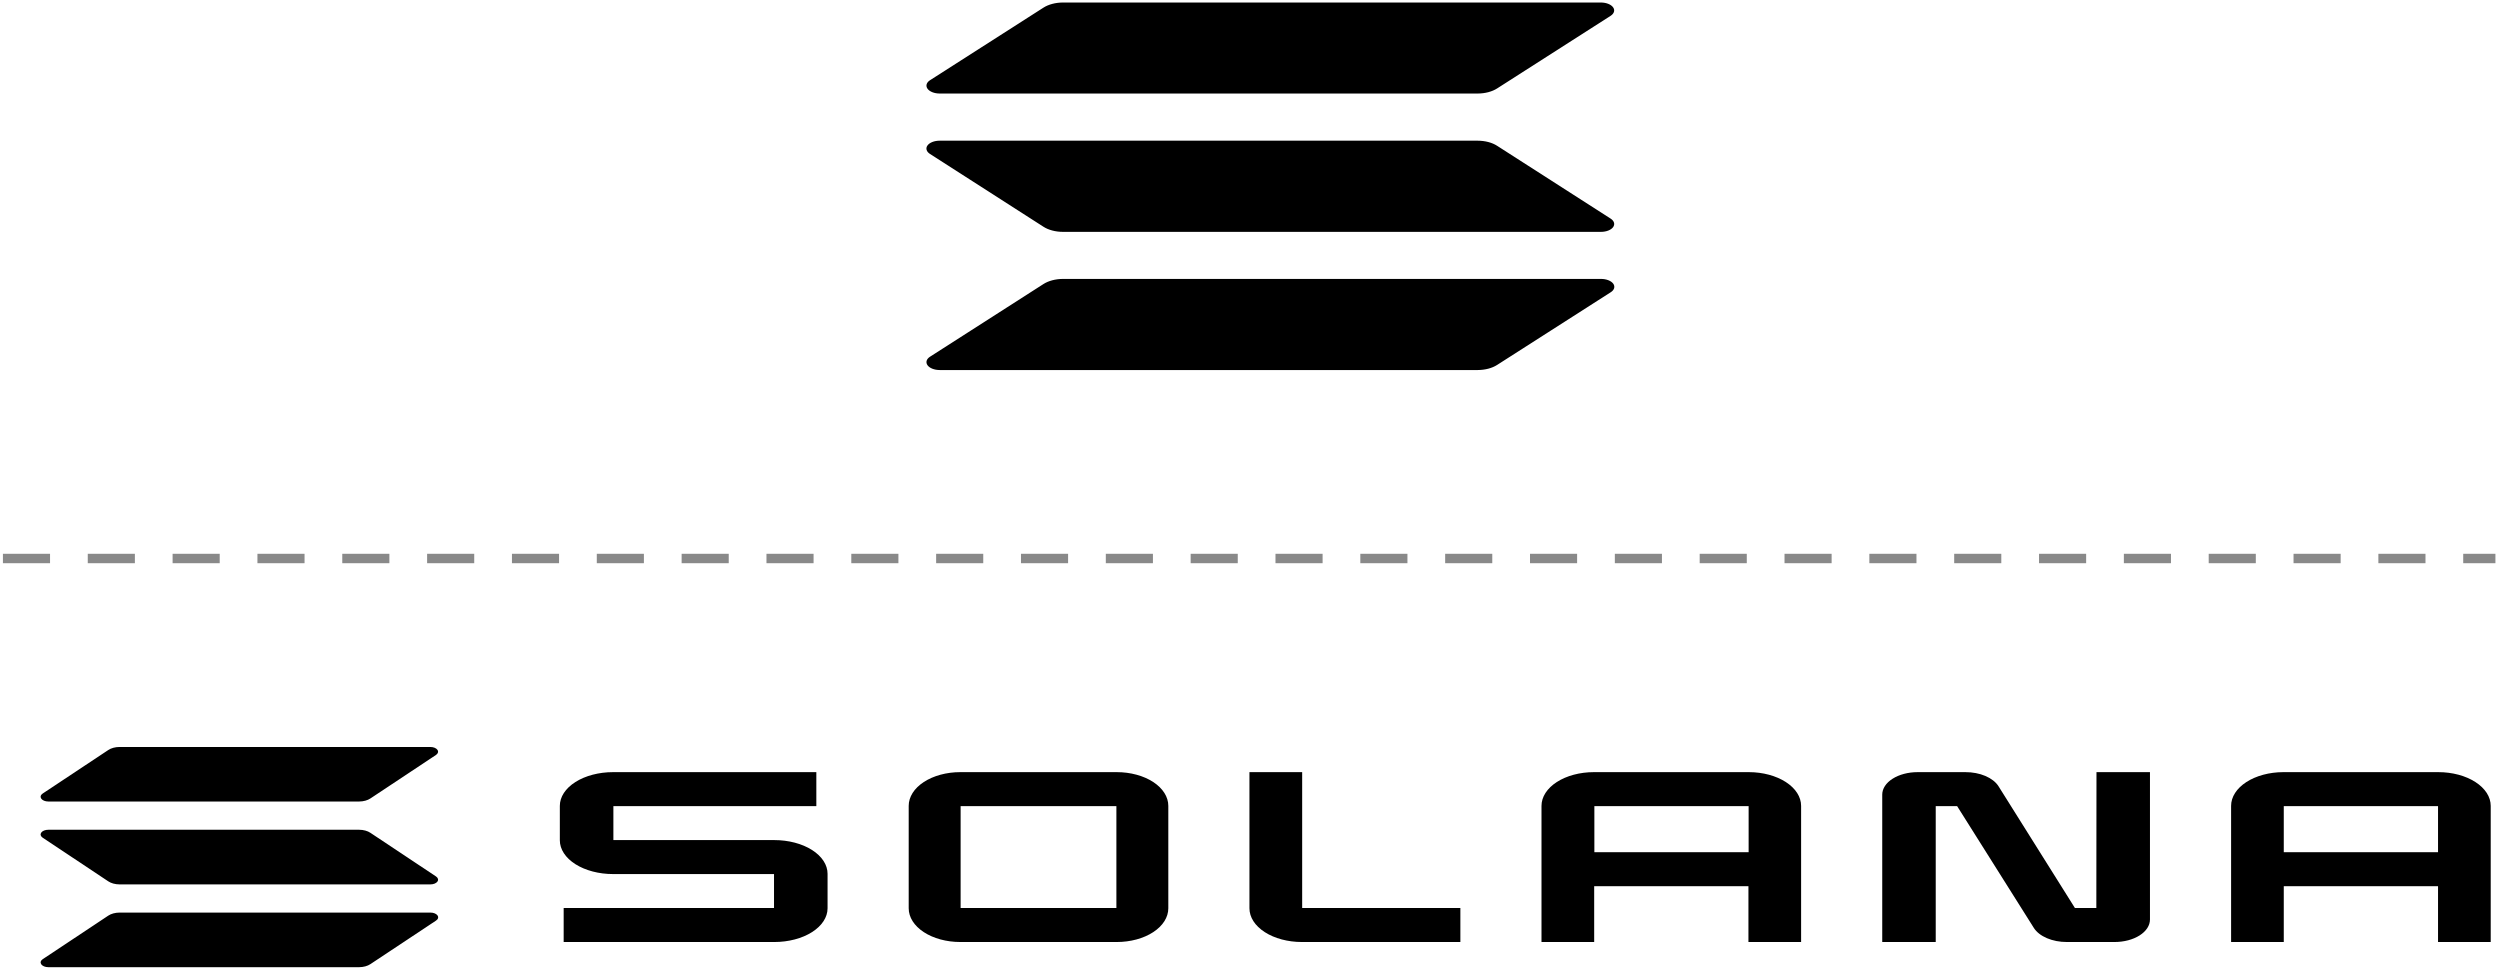 <svg width="277" height="108" viewBox="0 0 277 108" fill="none" xmlns="http://www.w3.org/2000/svg">
<path d="M48.312 102.002L41.042 106.824C40.884 106.93 40.693 107.014 40.48 107.072C40.268 107.131 40.038 107.161 39.806 107.163H5.344C5.18 107.162 5.02 107.132 4.883 107.076C4.746 107.02 4.638 106.94 4.572 106.847C4.507 106.754 4.486 106.651 4.514 106.55C4.541 106.45 4.615 106.357 4.726 106.282L11.996 101.453C12.154 101.348 12.345 101.263 12.558 101.205C12.77 101.147 13 101.116 13.232 101.114H47.694C47.86 101.114 48.023 101.143 48.163 101.2C48.302 101.256 48.411 101.337 48.477 101.431C48.543 101.526 48.563 101.631 48.533 101.732C48.504 101.834 48.427 101.927 48.312 102.002ZM41.042 92.277C40.885 92.171 40.694 92.086 40.481 92.028C40.268 91.969 40.039 91.939 39.806 91.938H5.344C5.18 91.938 5.019 91.967 4.882 92.023C4.744 92.078 4.636 92.158 4.57 92.251C4.505 92.344 4.484 92.447 4.512 92.548C4.54 92.648 4.614 92.741 4.726 92.815L11.996 97.651C12.153 97.757 12.345 97.842 12.557 97.9C12.77 97.958 13 97.989 13.232 97.99H47.694C47.858 97.99 48.019 97.961 48.157 97.905C48.294 97.849 48.402 97.77 48.468 97.677C48.534 97.584 48.554 97.48 48.526 97.38C48.498 97.28 48.424 97.187 48.312 97.112L41.042 92.277ZM5.344 88.807H39.806C40.038 88.805 40.268 88.774 40.48 88.716C40.693 88.658 40.884 88.573 41.042 88.468L48.312 83.646C48.423 83.571 48.497 83.478 48.525 83.377C48.552 83.277 48.532 83.174 48.466 83.081C48.401 82.987 48.293 82.908 48.156 82.852C48.019 82.796 47.858 82.765 47.694 82.765H13.232C13 82.766 12.77 82.797 12.558 82.855C12.345 82.914 12.154 82.998 11.996 83.104L4.726 87.926C4.615 88.001 4.541 88.094 4.514 88.194C4.486 88.294 4.507 88.397 4.572 88.491C4.638 88.584 4.746 88.664 4.883 88.72C5.02 88.776 5.18 88.806 5.344 88.807Z" fill="black"/>
<path d="M85.804 93.082H67.963V89.317H90.45V85.553H67.921C66.359 85.553 64.86 85.947 63.755 86.648C62.651 87.349 62.03 88.299 62.03 89.29V93.109C62.03 93.599 62.183 94.085 62.479 94.539C62.775 94.992 63.209 95.404 63.755 95.751C64.86 96.452 66.359 96.846 67.921 96.846H85.761V100.61H62.454V104.375H85.804C87.366 104.375 88.864 103.981 89.969 103.28C91.074 102.579 91.694 101.628 91.694 100.637V96.819C91.694 96.328 91.542 95.842 91.246 95.389C90.95 94.935 90.516 94.523 89.969 94.176C89.422 93.829 88.773 93.554 88.058 93.366C87.343 93.178 86.577 93.082 85.804 93.082Z" fill="black"/>
<path d="M123.742 85.553H106.396C104.881 85.553 103.428 85.947 102.357 86.648C101.285 87.349 100.684 88.299 100.684 89.29V100.637C100.684 101.628 101.285 102.579 102.357 103.28C103.428 103.981 104.881 104.375 106.396 104.375H123.742C124.492 104.375 125.234 104.278 125.927 104.09C126.62 103.902 127.249 103.627 127.779 103.28C128.309 102.933 128.729 102.521 129.016 102.067C129.302 101.614 129.449 101.128 129.449 100.637V89.29C129.449 88.8 129.302 88.314 129.016 87.861C128.729 87.407 128.309 86.995 127.779 86.648C127.249 86.301 126.62 86.025 125.927 85.838C125.234 85.65 124.492 85.553 123.742 85.553ZM123.696 100.61H106.437V89.317H123.696V100.61Z" fill="black"/>
<path d="M193.79 85.553H176.593C175.832 85.553 175.079 85.65 174.376 85.838C173.672 86.025 173.034 86.301 172.496 86.648C171.957 86.995 171.531 87.407 171.239 87.86C170.948 88.314 170.798 88.8 170.798 89.29V104.375H176.635V98.19H193.727V104.375H199.563V89.29C199.563 88.302 198.956 87.353 197.874 86.653C196.791 85.952 195.323 85.557 193.79 85.553ZM193.748 94.426H176.656V89.317H193.748V94.426Z" fill="black"/>
<path d="M270.176 85.553H252.979C251.446 85.557 249.978 85.952 248.895 86.653C247.813 87.353 247.206 88.302 247.206 89.29V104.375H253.042V98.19H270.134V104.375H275.971V89.29C275.971 88.8 275.821 88.314 275.53 87.86C275.238 87.407 274.812 86.995 274.273 86.648C273.735 86.301 273.097 86.025 272.394 85.838C271.69 85.65 270.937 85.553 270.176 85.553ZM270.134 94.426H253.042V89.317H270.134V94.426Z" fill="black"/>
<path d="M232.274 100.61H229.903L221.437 87.119C221.143 86.654 220.635 86.256 219.981 85.977C219.326 85.698 218.554 85.55 217.765 85.553H212.473C211.433 85.553 210.436 85.816 209.701 86.283C208.965 86.75 208.552 87.383 208.552 88.044V104.375H214.479V89.317H216.849L225.347 102.808C225.639 103.272 226.144 103.67 226.796 103.949C227.448 104.228 228.217 104.377 229.004 104.375H234.295C234.81 104.375 235.32 104.31 235.796 104.185C236.272 104.06 236.704 103.876 237.068 103.645C237.432 103.414 237.721 103.139 237.918 102.837C238.115 102.535 238.216 102.211 238.216 101.884V85.553H232.29L232.274 100.61Z" fill="black"/>
<path d="M144.28 85.553H138.438V100.637C138.438 101.628 139.049 102.579 140.137 103.28C141.225 103.981 142.7 104.375 144.239 104.375H161.809V100.61H144.28V85.553Z" fill="black"/>
<path d="M0.324 61.882H276.493" stroke="#898989" stroke-width="1.044" stroke-dasharray="5.22 4.18"/>
<path d="M178.462 32.386L165.882 40.434C165.608 40.611 165.277 40.752 164.91 40.849C164.542 40.946 164.145 40.997 163.743 41H104.108C103.824 40.999 103.546 40.949 103.309 40.855C103.072 40.761 102.885 40.629 102.772 40.473C102.659 40.317 102.624 40.145 102.671 39.978C102.718 39.81 102.846 39.654 103.038 39.529L115.618 31.47C115.892 31.294 116.223 31.153 116.591 31.056C116.958 30.959 117.356 30.907 117.758 30.905H177.392C177.68 30.904 177.962 30.953 178.203 31.048C178.444 31.142 178.634 31.276 178.748 31.434C178.862 31.592 178.895 31.767 178.845 31.936C178.794 32.105 178.661 32.262 178.462 32.386ZM165.882 16.155C165.609 15.978 165.279 15.836 164.911 15.739C164.543 15.642 164.145 15.591 163.743 15.589H104.108C103.824 15.589 103.546 15.638 103.308 15.731C103.07 15.824 102.882 15.956 102.769 16.112C102.655 16.268 102.62 16.44 102.668 16.607C102.716 16.774 102.845 16.93 103.038 17.054L115.618 25.125C115.891 25.302 116.222 25.443 116.59 25.54C116.958 25.638 117.355 25.689 117.758 25.69H177.392C177.676 25.691 177.955 25.641 178.193 25.548C178.431 25.456 178.618 25.323 178.732 25.168C178.845 25.012 178.88 24.84 178.832 24.672C178.784 24.505 178.656 24.35 178.462 24.225L165.882 16.155ZM104.108 10.363H163.743C164.145 10.361 164.542 10.309 164.91 10.212C165.277 10.115 165.608 9.974 165.882 9.798L178.462 1.75C178.654 1.625 178.782 1.469 178.829 1.302C178.877 1.134 178.842 0.962 178.728 0.807C178.615 0.651 178.428 0.518 178.191 0.425C177.954 0.331 177.676 0.281 177.392 0.279L117.758 0.279C117.356 0.282 116.958 0.333 116.591 0.431C116.223 0.528 115.892 0.669 115.618 0.845L103.038 8.893C102.846 9.018 102.718 9.174 102.671 9.341C102.624 9.508 102.659 9.68 102.772 9.836C102.885 9.992 103.072 10.125 103.309 10.218C103.546 10.312 103.824 10.362 104.108 10.363Z" fill="black"/>
</svg>
